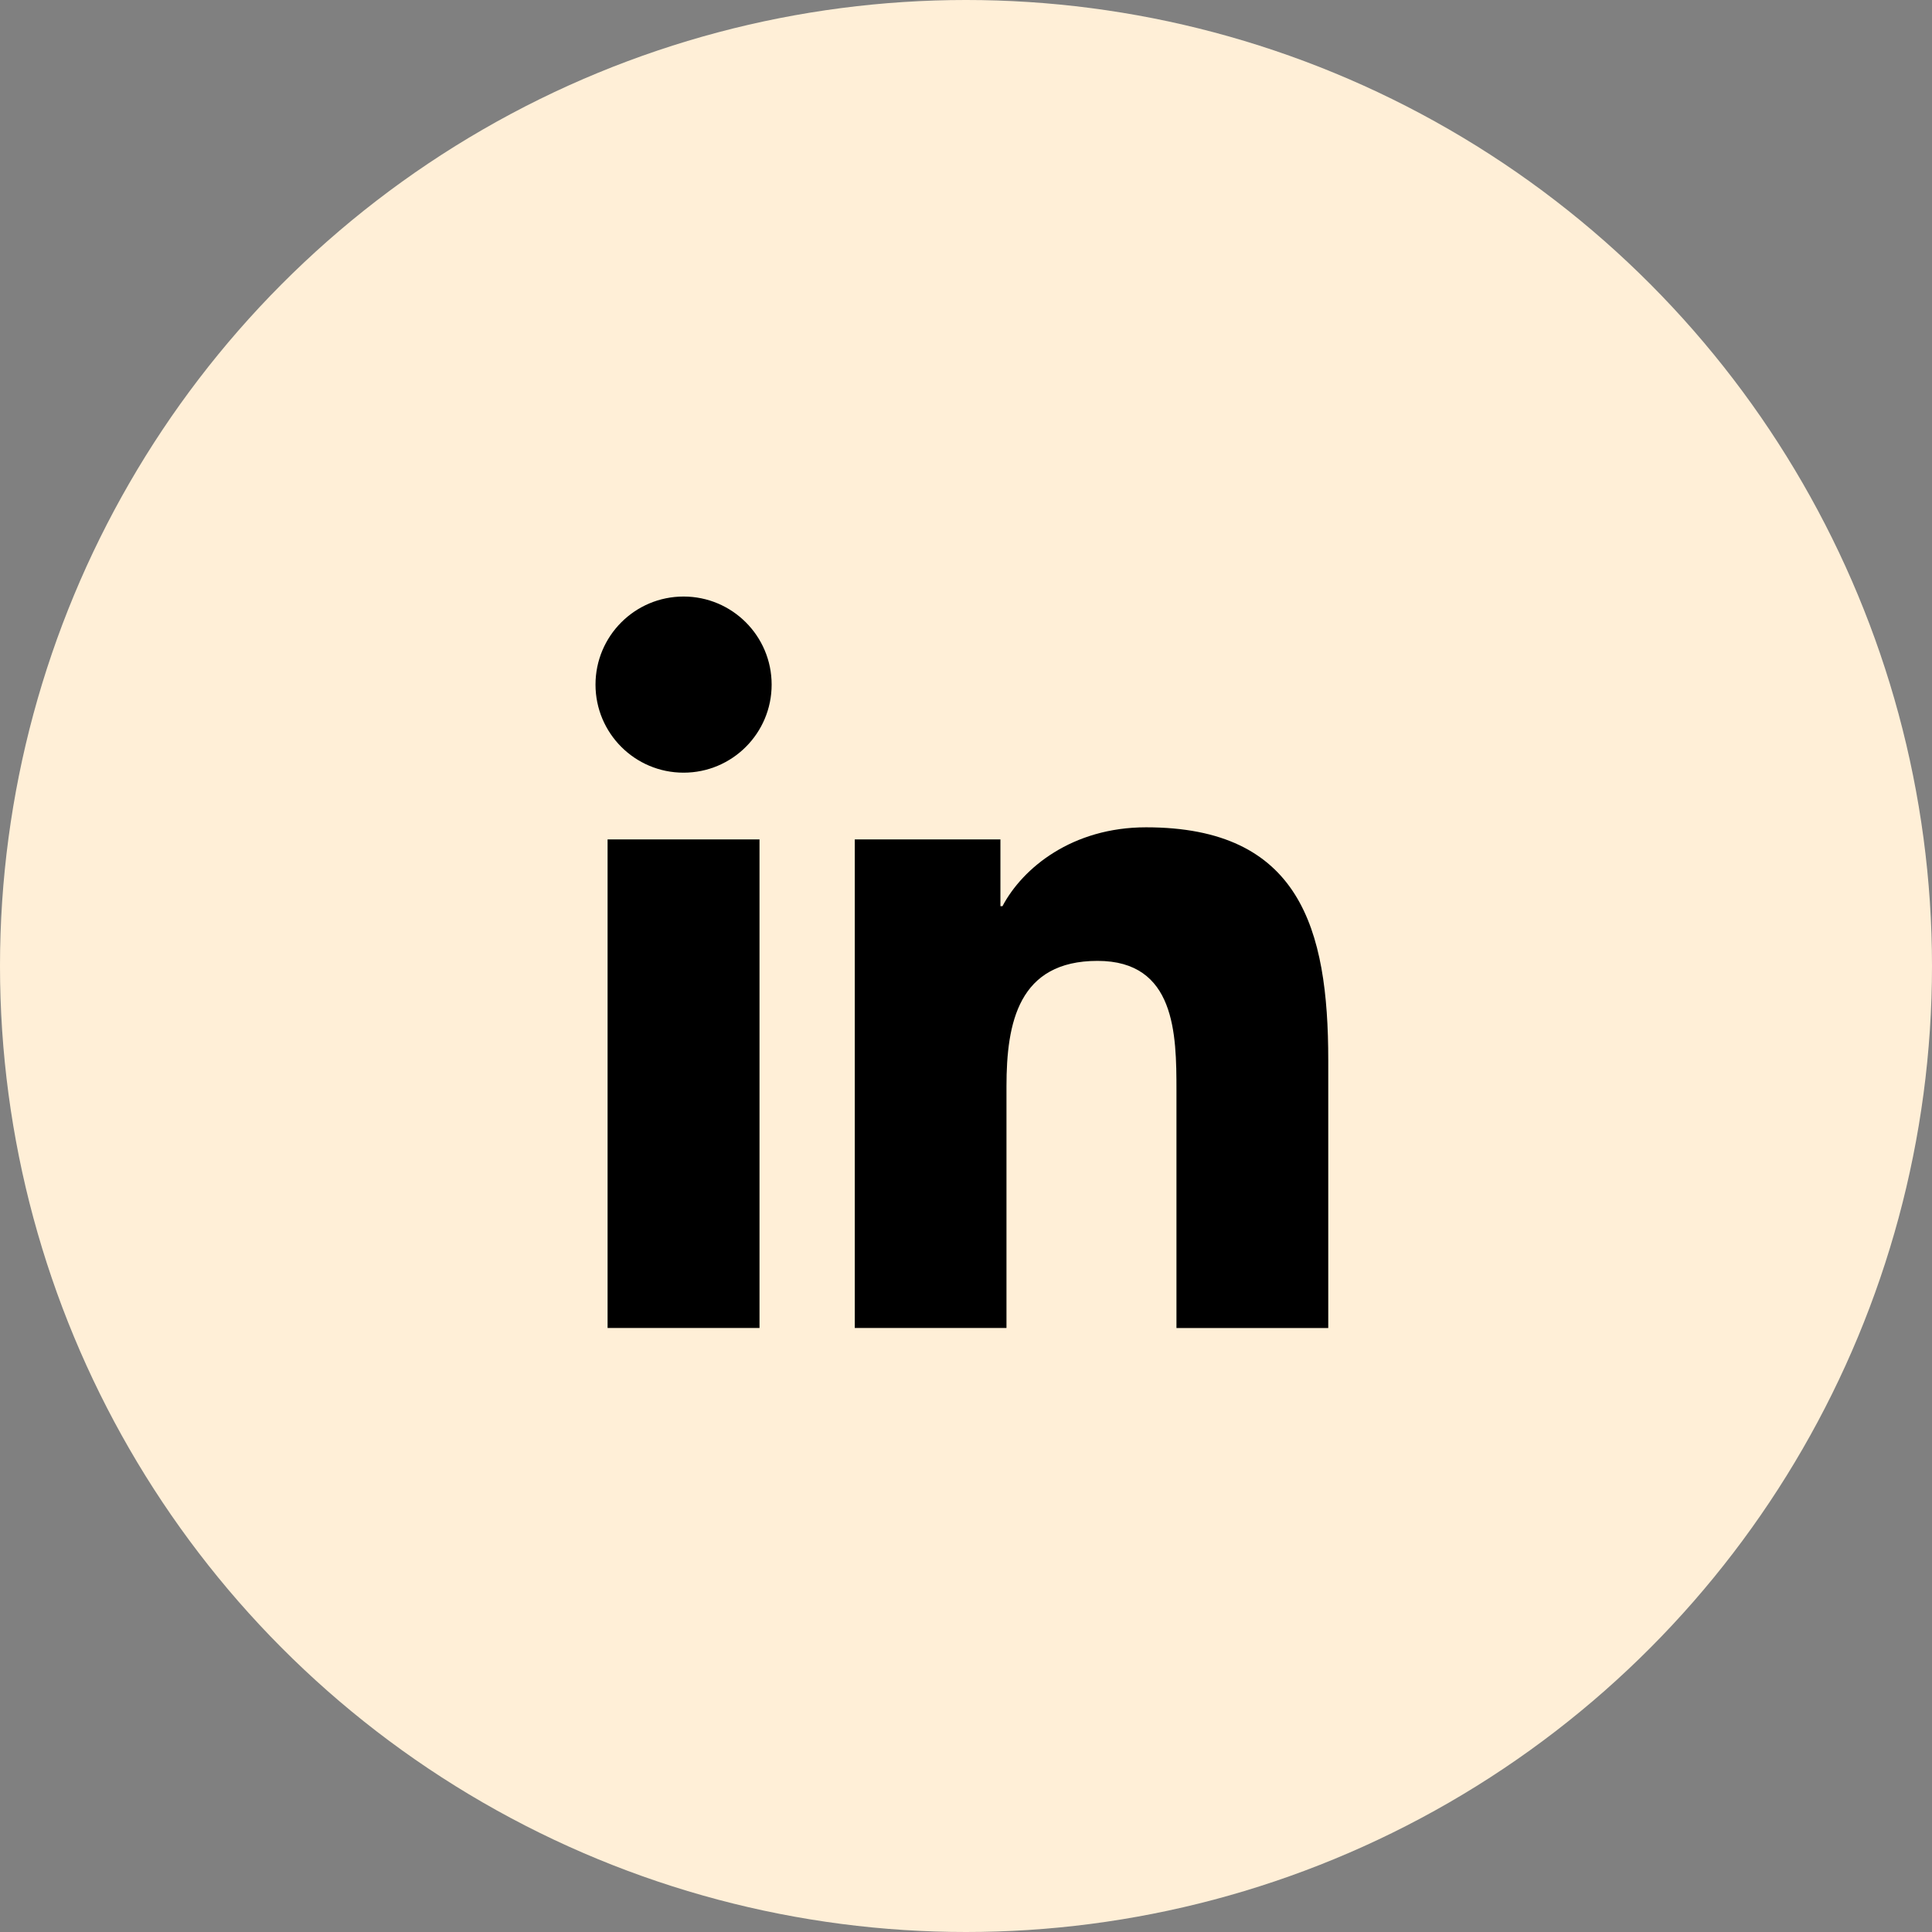 <svg width="60" height="60" viewBox="0 0 60 60" fill="none" xmlns="http://www.w3.org/2000/svg">
<rect x="0" y="0" width="60" height="60" fill="#808080" stroke="none"/>
<circle cx="30" cy="30" r="30" fill="#FFEFD7"/>
<path d="M21.229 23.996C22.739 23.996 23.964 22.772 23.964 21.261C23.964 19.751 22.739 18.526 21.229 18.526C19.718 18.526 18.494 19.751 18.494 21.261C18.494 22.772 19.718 23.996 21.229 23.996Z" fill="black"/>
<path d="M26.546 26.068V41.242H31.257V33.738C31.257 31.758 31.63 29.841 34.085 29.841C36.506 29.841 36.536 32.105 36.536 33.863V41.243H41.25V32.922C41.25 28.835 40.37 25.693 35.592 25.693C33.299 25.693 31.761 26.952 31.132 28.143H31.069V26.068H26.546ZM18.869 26.068H23.587V41.242H18.869V26.068Z" fill="black"/>
</svg>
